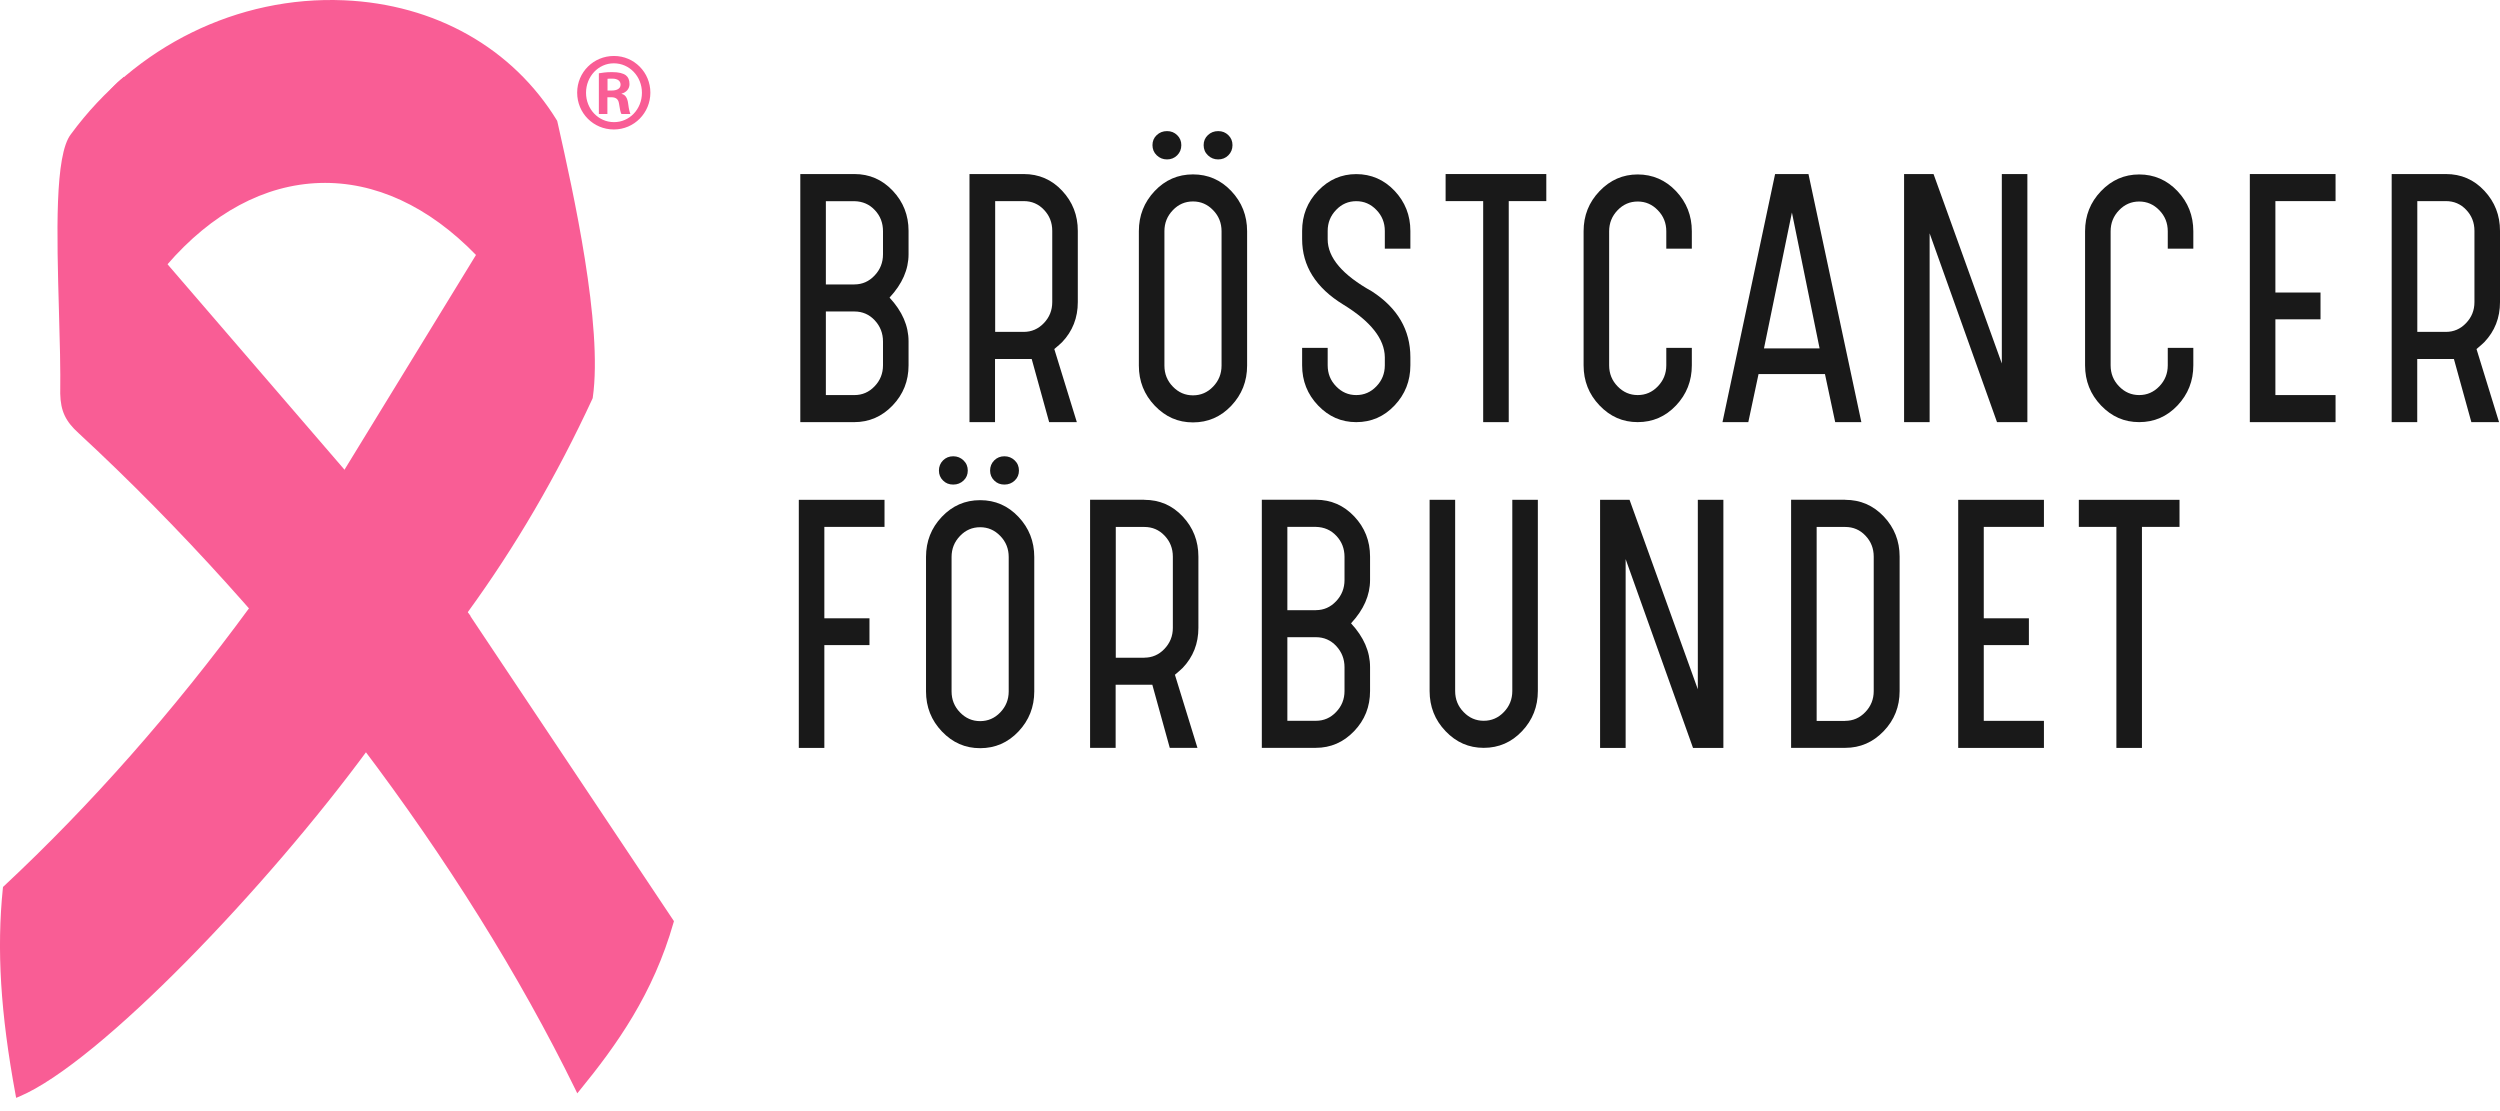 <svg width="180" height="80" viewBox="0 0 180 80" fill="none" xmlns="http://www.w3.org/2000/svg">
<g clip-path="url(#clip0_1622_2076)">
<path d="M64.051 21.433C64.961 22.412 65.416 23.46 65.416 24.573V26.304C65.416 27.431 65.035 28.391 64.269 29.192C63.502 29.993 62.582 30.394 61.499 30.394H57.622V12.531H61.519C62.602 12.531 63.522 12.932 64.278 13.733C65.035 14.534 65.416 15.498 65.416 16.621V18.307C65.416 19.405 64.961 20.444 64.051 21.423V21.433ZM61.519 20.478C62.083 20.478 62.567 20.266 62.968 19.84C63.373 19.415 63.576 18.906 63.576 18.312V16.646C63.576 16.052 63.383 15.548 62.993 15.133C62.602 14.712 62.112 14.499 61.519 14.485H59.462V20.483H61.519V20.478ZM61.519 28.445C62.083 28.445 62.567 28.238 62.968 27.817C63.373 27.397 63.576 26.892 63.576 26.304V24.593C63.576 24 63.378 23.49 62.983 23.065C62.587 22.64 62.098 22.427 61.519 22.427H59.462V28.445H61.519Z" fill="#191919"/>
<path d="M73.705 12.531C74.802 12.531 75.727 12.932 76.474 13.733C77.226 14.534 77.602 15.498 77.602 16.621V21.754C77.602 22.882 77.226 23.841 76.474 24.633C76.375 24.731 76.187 24.899 75.91 25.132L77.532 30.394H75.539L74.283 25.849H71.642V30.394H69.803V12.531H73.7H73.705ZM73.705 23.896C74.268 23.896 74.753 23.688 75.154 23.268C75.559 22.847 75.762 22.343 75.762 21.754V16.621C75.762 16.028 75.564 15.523 75.168 15.108C74.773 14.687 74.283 14.48 73.71 14.48H71.652V23.896H73.71H73.705Z" fill="#191919"/>
<path d="M81.998 16.645C81.998 15.518 82.379 14.559 83.135 13.757C83.892 12.956 84.812 12.556 85.895 12.556C86.978 12.556 87.898 12.956 88.654 13.757C89.411 14.559 89.792 15.523 89.792 16.645V26.323C89.792 27.451 89.411 28.41 88.654 29.212C87.898 30.013 86.978 30.413 85.895 30.413C84.812 30.413 83.912 30.013 83.145 29.212C82.379 28.41 81.998 27.446 81.998 26.323V16.645ZM83.838 26.323C83.838 26.917 84.04 27.421 84.446 27.837C84.852 28.257 85.331 28.465 85.895 28.465C86.459 28.465 86.943 28.257 87.344 27.837C87.749 27.416 87.952 26.912 87.952 26.323V16.645C87.952 16.052 87.749 15.548 87.344 15.132C86.938 14.712 86.459 14.504 85.895 14.504C85.331 14.504 84.847 14.712 84.446 15.132C84.04 15.553 83.838 16.057 83.838 16.645V26.323Z" fill="#191919"/>
<path d="M93.753 17.209V16.626C93.753 15.498 94.134 14.539 94.9 13.738C95.667 12.937 96.582 12.536 97.65 12.536C98.718 12.536 99.653 12.937 100.409 13.738C101.166 14.539 101.547 15.503 101.547 16.626V17.902H99.707V16.626C99.707 16.032 99.504 15.528 99.099 15.113C98.693 14.692 98.214 14.485 97.65 14.485C97.086 14.485 96.601 14.692 96.201 15.113C95.795 15.533 95.593 16.037 95.593 16.626V17.234C95.593 18.55 96.656 19.796 98.777 20.978C100.627 22.175 101.547 23.757 101.547 25.72V26.304C101.547 27.431 101.166 28.391 100.409 29.192C99.653 29.993 98.733 30.394 97.65 30.394C96.567 30.394 95.667 29.993 94.9 29.192C94.134 28.391 93.753 27.427 93.753 26.304V25.048H95.593V26.304C95.593 26.897 95.795 27.402 96.201 27.817C96.606 28.238 97.086 28.445 97.65 28.445C98.214 28.445 98.698 28.238 99.099 27.817C99.504 27.397 99.707 26.892 99.707 26.304V25.72C99.692 24.405 98.698 23.144 96.72 21.932C94.742 20.721 93.753 19.148 93.753 17.214V17.209Z" fill="#191919"/>
<path d="M111.334 12.531V14.48H108.629V30.394H106.789V14.48H104.084V12.531H111.339H111.334Z" fill="#191919"/>
<path d="M115.858 26.304C115.858 26.897 116.061 27.401 116.466 27.817C116.872 28.237 117.352 28.445 117.915 28.445C118.479 28.445 118.964 28.237 119.364 27.817C119.77 27.396 119.973 26.892 119.973 26.304V25.047H121.812V26.304C121.812 27.431 121.432 28.39 120.675 29.192C119.918 29.993 118.999 30.393 117.915 30.393C116.832 30.393 115.932 29.993 115.166 29.192C114.399 28.39 114.019 27.426 114.019 26.304V16.65C114.019 15.523 114.399 14.563 115.166 13.762C115.932 12.961 116.847 12.56 117.915 12.56C118.984 12.56 119.918 12.961 120.675 13.762C121.432 14.563 121.812 15.528 121.812 16.65V17.906H119.973V16.65C119.973 16.057 119.77 15.553 119.364 15.137C118.959 14.717 118.479 14.509 117.915 14.509C117.352 14.509 116.867 14.717 116.466 15.137C116.061 15.557 115.858 16.062 115.858 16.65V26.304Z" fill="#191919"/>
<path d="M130.21 12.531L134.018 30.394H132.134L131.397 26.932H126.615L125.878 30.394H124.019L127.807 12.531H130.21ZM131.011 25.087L129.018 15.301L127.006 25.087H131.011Z" fill="#191919"/>
<path d="M144.131 26.171V12.531H145.971V30.394H143.785L138.933 16.799V30.394H137.094V12.531H139.215L144.131 26.171Z" fill="#191919"/>
<path d="M151.965 26.304C151.965 26.897 152.167 27.401 152.573 27.817C152.978 28.237 153.458 28.445 154.022 28.445C154.586 28.445 155.065 28.237 155.471 27.817C155.876 27.396 156.079 26.892 156.079 26.304V25.047H157.919V26.304C157.919 27.431 157.538 28.39 156.781 29.192C156.025 29.993 155.105 30.393 154.022 30.393C152.939 30.393 152.039 29.993 151.272 29.192C150.506 28.39 150.125 27.426 150.125 26.304V16.65C150.125 15.523 150.506 14.563 151.272 13.762C152.039 12.961 152.954 12.56 154.022 12.56C155.09 12.56 156.025 12.961 156.781 13.762C157.538 14.563 157.919 15.528 157.919 16.65V17.906H156.079V16.65C156.079 16.057 155.876 15.553 155.471 15.137C155.065 14.717 154.581 14.509 154.022 14.509C153.463 14.509 152.973 14.717 152.573 15.137C152.167 15.557 151.965 16.062 151.965 16.65V26.304Z" fill="#191919"/>
<path d="M161.988 12.531H168.16V14.48H163.828V21.062H167.077V22.991H163.828V28.445H168.16V30.394H161.988V12.531Z" fill="#191919"/>
<path d="M176.103 12.531C177.201 12.531 178.126 12.932 178.872 13.733C179.624 14.534 180 15.498 180 16.621V21.754C180 22.882 179.624 23.841 178.872 24.633C178.774 24.731 178.586 24.899 178.309 25.132L179.931 30.394H177.938L176.682 25.849H174.041V30.394H172.201V12.531H176.098H176.103ZM176.103 23.896C176.667 23.896 177.151 23.688 177.552 23.268C177.958 22.847 178.16 22.343 178.16 21.754V16.621C178.16 16.028 177.962 15.523 177.567 15.108C177.171 14.687 176.682 14.48 176.103 14.48H174.046V23.896H176.103Z" fill="#191919"/>
<path d="M57.514 35.987H63.685V37.936H59.353V44.518H62.602V46.447H59.353V53.85H57.514V35.987Z" fill="#191919"/>
<path d="M66.673 40.102C66.673 38.974 67.054 38.01 67.81 37.213C68.567 36.412 69.487 36.012 70.57 36.012C71.653 36.012 72.573 36.412 73.329 37.213C74.086 38.015 74.467 38.979 74.467 40.102V49.779C74.467 50.907 74.086 51.866 73.329 52.668C72.573 53.469 71.653 53.869 70.57 53.869C69.487 53.869 68.587 53.469 67.82 52.668C67.054 51.866 66.673 50.902 66.673 49.779V40.102ZM68.513 49.779C68.513 50.373 68.715 50.877 69.121 51.293C69.526 51.713 70.006 51.921 70.57 51.921C71.133 51.921 71.618 51.713 72.019 51.293C72.424 50.872 72.627 50.368 72.627 49.779V40.102C72.627 39.508 72.424 39.004 72.019 38.588C71.613 38.168 71.133 37.96 70.57 37.96C70.006 37.96 69.521 38.168 69.121 38.588C68.715 39.009 68.513 39.513 68.513 40.102V49.779Z" fill="#191919"/>
<path d="M82.388 35.987C83.486 35.987 84.411 36.388 85.158 37.189C85.909 37.99 86.285 38.955 86.285 40.077V45.206C86.285 46.333 85.909 47.292 85.158 48.084C85.059 48.182 84.871 48.351 84.594 48.583L86.216 53.845H84.223L82.967 49.3H80.326V53.845H78.486V35.982H82.383L82.388 35.987ZM82.388 47.352C82.952 47.352 83.437 47.144 83.837 46.724C84.238 46.303 84.445 45.799 84.445 45.21V40.082C84.445 39.489 84.248 38.984 83.852 38.569C83.456 38.148 82.967 37.941 82.393 37.941H80.336V47.357H82.393L82.388 47.352Z" fill="#191919"/>
<path d="M97.279 44.884C98.189 45.868 98.644 46.912 98.644 48.024V49.755C98.644 50.883 98.264 51.842 97.497 52.643C96.731 53.444 95.811 53.845 94.728 53.845H90.851V35.982H94.748C95.831 35.982 96.75 36.383 97.507 37.184C98.264 37.985 98.644 38.95 98.644 40.072V41.759C98.644 42.856 98.189 43.895 97.279 44.874V44.884ZM94.748 43.93C95.311 43.93 95.796 43.717 96.197 43.292C96.602 42.866 96.805 42.357 96.805 41.764V40.097C96.805 39.504 96.612 38.999 96.221 38.584C95.831 38.163 95.341 37.951 94.748 37.936H92.69V43.934H94.748V43.93ZM94.748 51.897C95.311 51.897 95.796 51.689 96.197 51.268C96.602 50.848 96.805 50.344 96.805 49.755V48.044C96.805 47.451 96.607 46.946 96.211 46.516C95.816 46.091 95.326 45.878 94.748 45.878H92.69V51.897H94.748Z" fill="#191919"/>
<path d="M108.886 35.987H110.725V49.755C110.725 50.883 110.345 51.842 109.588 52.643C108.831 53.444 107.912 53.845 106.829 53.845C105.746 53.845 104.845 53.444 104.079 52.643C103.312 51.842 102.932 50.878 102.932 49.755V35.987H104.771V49.755C104.771 50.349 104.974 50.853 105.38 51.268C105.785 51.689 106.265 51.896 106.829 51.896C107.392 51.896 107.877 51.689 108.278 51.268C108.683 50.848 108.886 50.344 108.886 49.755V35.987Z" fill="#191919"/>
<path d="M122.243 49.627V35.987H124.083V53.85H121.897L117.046 40.255V53.85H115.206V35.987H117.328L122.243 49.627Z" fill="#191919"/>
<path d="M132.851 35.987C133.949 35.987 134.874 36.388 135.635 37.189C136.392 37.99 136.773 38.955 136.773 40.077V49.755C136.773 50.883 136.392 51.842 135.625 52.643C134.859 53.444 133.934 53.845 132.856 53.845H128.959V35.982H132.856L132.851 35.987ZM132.851 51.901C133.415 51.901 133.899 51.694 134.3 51.273C134.705 50.853 134.908 50.349 134.908 49.76V40.082C134.908 39.489 134.71 38.984 134.315 38.569C133.919 38.148 133.43 37.941 132.856 37.941H130.799V51.906H132.856L132.851 51.901Z" fill="#191919"/>
<path d="M140.991 35.987H147.163V37.936H142.831V44.518H146.08V46.447H142.831V51.901H147.163V53.85H140.991V35.987Z" fill="#191919"/>
<path d="M156.925 35.987V37.936H154.22V53.85H152.38V37.936H149.675V35.987H156.925Z" fill="#191919"/>
<path d="M87.71 11.478C87.419 11.478 87.176 11.379 86.969 11.181C86.761 10.983 86.662 10.736 86.662 10.449C86.662 10.162 86.761 9.925 86.964 9.732C87.166 9.539 87.414 9.44 87.71 9.44C88.007 9.44 88.245 9.539 88.442 9.732C88.64 9.925 88.739 10.162 88.739 10.449C88.739 10.736 88.64 10.983 88.442 11.181C88.245 11.379 87.997 11.478 87.71 11.478Z" fill="#191919"/>
<path d="M84.026 11.478C83.734 11.478 83.492 11.379 83.284 11.181C83.076 10.983 82.978 10.736 82.978 10.449C82.978 10.162 83.076 9.925 83.279 9.732C83.482 9.539 83.729 9.44 84.026 9.44C84.323 9.44 84.56 9.539 84.758 9.732C84.956 9.925 85.055 10.162 85.055 10.449C85.055 10.736 84.956 10.983 84.758 11.181C84.56 11.379 84.313 11.478 84.026 11.478Z" fill="#191919"/>
<path d="M68.631 32.852C68.923 32.852 69.165 32.95 69.373 33.148C69.581 33.346 69.68 33.593 69.68 33.88C69.68 34.167 69.581 34.404 69.378 34.597C69.175 34.79 68.928 34.889 68.631 34.889C68.334 34.889 68.097 34.795 67.899 34.597C67.701 34.404 67.603 34.167 67.603 33.88C67.603 33.593 67.701 33.346 67.899 33.148C68.097 32.95 68.344 32.852 68.631 32.852Z" fill="#191919"/>
<path d="M72.316 32.852C72.608 32.852 72.85 32.95 73.058 33.148C73.265 33.346 73.364 33.593 73.364 33.88C73.364 34.167 73.265 34.404 73.062 34.597C72.86 34.79 72.612 34.889 72.316 34.889C72.019 34.889 71.782 34.795 71.584 34.597C71.386 34.404 71.287 34.167 71.287 33.88C71.287 33.593 71.386 33.346 71.584 33.148C71.782 32.95 72.029 32.852 72.316 32.852Z" fill="#191919"/>
<path fill-rule="evenodd" clip-rule="evenodd" d="M41.605 78.364C32.911 60.585 19.499 43.722 5.796 31.042C4.831 30.162 4.564 29.459 4.535 28.347C4.624 22.17 3.684 11.805 5.266 9.782C14.489 -2.779 32.822 -2.868 39.938 8.783C40.962 13.352 43.247 23.337 42.485 28.609C39.908 34.172 36.922 39.296 33.435 44.068C38.237 51.243 43.538 59.206 48.311 66.352C46.965 71.094 44.592 74.699 41.605 78.359V78.364ZM11.74 19.094L24.8 34.202L34.523 18.332C27.347 10.835 18.357 11.305 11.74 19.094Z" fill="#F95D95"/>
<path d="M41.566 78.725L41.432 78.448C33.381 61.995 20.34 44.77 5.657 31.185C4.713 30.33 4.367 29.588 4.337 28.352C4.362 26.591 4.307 24.529 4.243 22.348C4.09 16.849 3.932 11.162 5.109 9.658C9.782 3.299 17.131 -0.302 24.761 0.02C31.324 0.302 36.912 3.457 40.107 8.684L40.121 8.714L40.196 9.045C41.244 13.718 43.425 23.446 42.678 28.638L42.663 28.693C40.062 34.306 37.125 39.335 33.678 44.078C36.452 48.222 39.389 52.633 42.297 56.99C44.399 60.14 46.481 63.266 48.474 66.248L48.524 66.322L48.499 66.411C47.04 71.549 44.394 75.253 41.753 78.487L41.56 78.725H41.566ZM23.812 0.396C16.646 0.396 9.831 3.902 5.425 9.901C4.332 11.295 4.495 17.165 4.639 22.338C4.698 24.524 4.757 26.586 4.733 28.347C4.757 29.336 4.95 30.003 5.925 30.893C13.026 37.466 19.692 44.79 25.731 52.668C32.115 60.996 37.471 69.512 41.645 77.998C44.177 74.867 46.689 71.287 48.093 66.386C46.115 63.429 44.048 60.328 41.966 57.203C39.033 52.806 36.066 48.355 33.267 44.177L33.188 44.063L33.267 43.949C36.729 39.207 39.676 34.167 42.283 28.549C43.01 23.421 40.843 13.768 39.8 9.124L39.741 8.857C36.63 3.768 31.16 0.687 24.746 0.415C24.435 0.401 24.123 0.396 23.812 0.396ZM24.826 34.538L11.478 19.094L11.587 18.965C14.92 15.044 18.876 12.902 23.026 12.779C27.13 12.655 31.156 14.529 34.662 18.194L34.766 18.303L24.826 34.533V34.538ZM11.997 19.094L24.771 33.871L34.271 18.357C30.869 14.851 26.987 13.056 23.04 13.174C19.049 13.293 15.237 15.341 12.002 19.094H11.997Z" fill="#F95D95"/>
<path fill-rule="evenodd" clip-rule="evenodd" d="M18.12 43.865C12.557 51.446 6.553 58.212 0.406 63.953C-0.123 69.076 0.436 74.027 1.316 78.769C6.998 76.366 18.916 63.983 26.384 53.791C23.629 50.512 20.88 47.174 18.125 43.865H18.12Z" fill="#F95D95"/>
<path d="M1.162 79.046L1.118 78.804C0.035 72.944 -0.247 68.359 0.208 63.934L0.218 63.859L0.272 63.81C6.533 57.965 12.487 51.219 17.962 43.752L18.11 43.549L18.273 43.742C19.148 44.79 20.019 45.843 20.894 46.897C22.744 49.127 24.653 51.427 26.532 53.667L26.631 53.786L26.537 53.909C19.302 63.785 7.191 76.499 1.39 78.952L1.162 79.046ZM0.594 64.047C0.158 68.35 0.425 72.815 1.464 78.488C7.27 75.842 19.01 63.488 26.131 53.8C24.282 51.6 22.407 49.335 20.593 47.144C19.772 46.155 18.956 45.171 18.135 44.182C12.7 51.565 6.8 58.246 0.599 64.042L0.594 64.047Z" fill="#F95D95"/>
<path d="M33.579 44.612L11.384 18.842C9.233 16.364 6.409 12.685 6.726 9.327C6.864 7.849 7.606 6.573 8.926 5.529L9.169 5.841C7.937 6.815 7.245 8.002 7.116 9.367C6.815 12.571 9.579 16.162 11.681 18.585L33.88 44.355L33.584 44.612H33.579Z" fill="#F95D95"/>
<path d="M25.261 34.103L24.925 33.895L34.355 18.407C34.687 17.867 35.033 17.323 35.404 16.75C37.422 13.624 39.711 10.084 38.238 6.968L38.594 6.8C40.161 10.113 37.807 13.753 35.735 16.967C35.364 17.541 35.018 18.08 34.692 18.614L25.261 34.103Z" fill="#F95D95"/>
<path d="M44.211 4.03C45.665 4.03 46.827 5.217 46.827 6.671C46.827 8.125 45.665 9.322 44.197 9.322C42.728 9.322 41.556 8.15 41.556 6.671C41.556 5.192 42.742 4.03 44.197 4.03H44.206H44.211ZM44.187 4.559C43.084 4.559 42.194 5.509 42.194 6.681C42.194 7.853 43.084 8.793 44.201 8.793C45.314 8.803 46.219 7.868 46.219 6.681C46.219 5.494 45.314 4.559 44.201 4.559H44.191H44.187ZM43.742 8.209H43.118V5.277C43.351 5.242 43.613 5.192 44.058 5.192C44.562 5.192 44.869 5.277 45.067 5.425C45.23 5.553 45.324 5.751 45.324 6.058C45.324 6.409 45.077 6.656 44.76 6.74V6.765C45.017 6.81 45.181 7.047 45.23 7.482C45.289 7.942 45.349 8.115 45.393 8.209H44.745C44.676 8.105 44.627 7.843 44.567 7.447C44.518 7.131 44.335 7.002 44.014 7.002H43.732V8.209H43.742ZM43.742 6.518H44.033C44.394 6.518 44.681 6.399 44.681 6.097C44.681 5.85 44.503 5.662 44.083 5.662C43.929 5.662 43.826 5.662 43.742 5.672V6.518Z" fill="#F95D95"/>
</g>
<defs>
<clipPath id="clip0_1622_2076">
<rect width="180" height="79.046" fill="white"/>
</clipPath>
</defs>
</svg>
